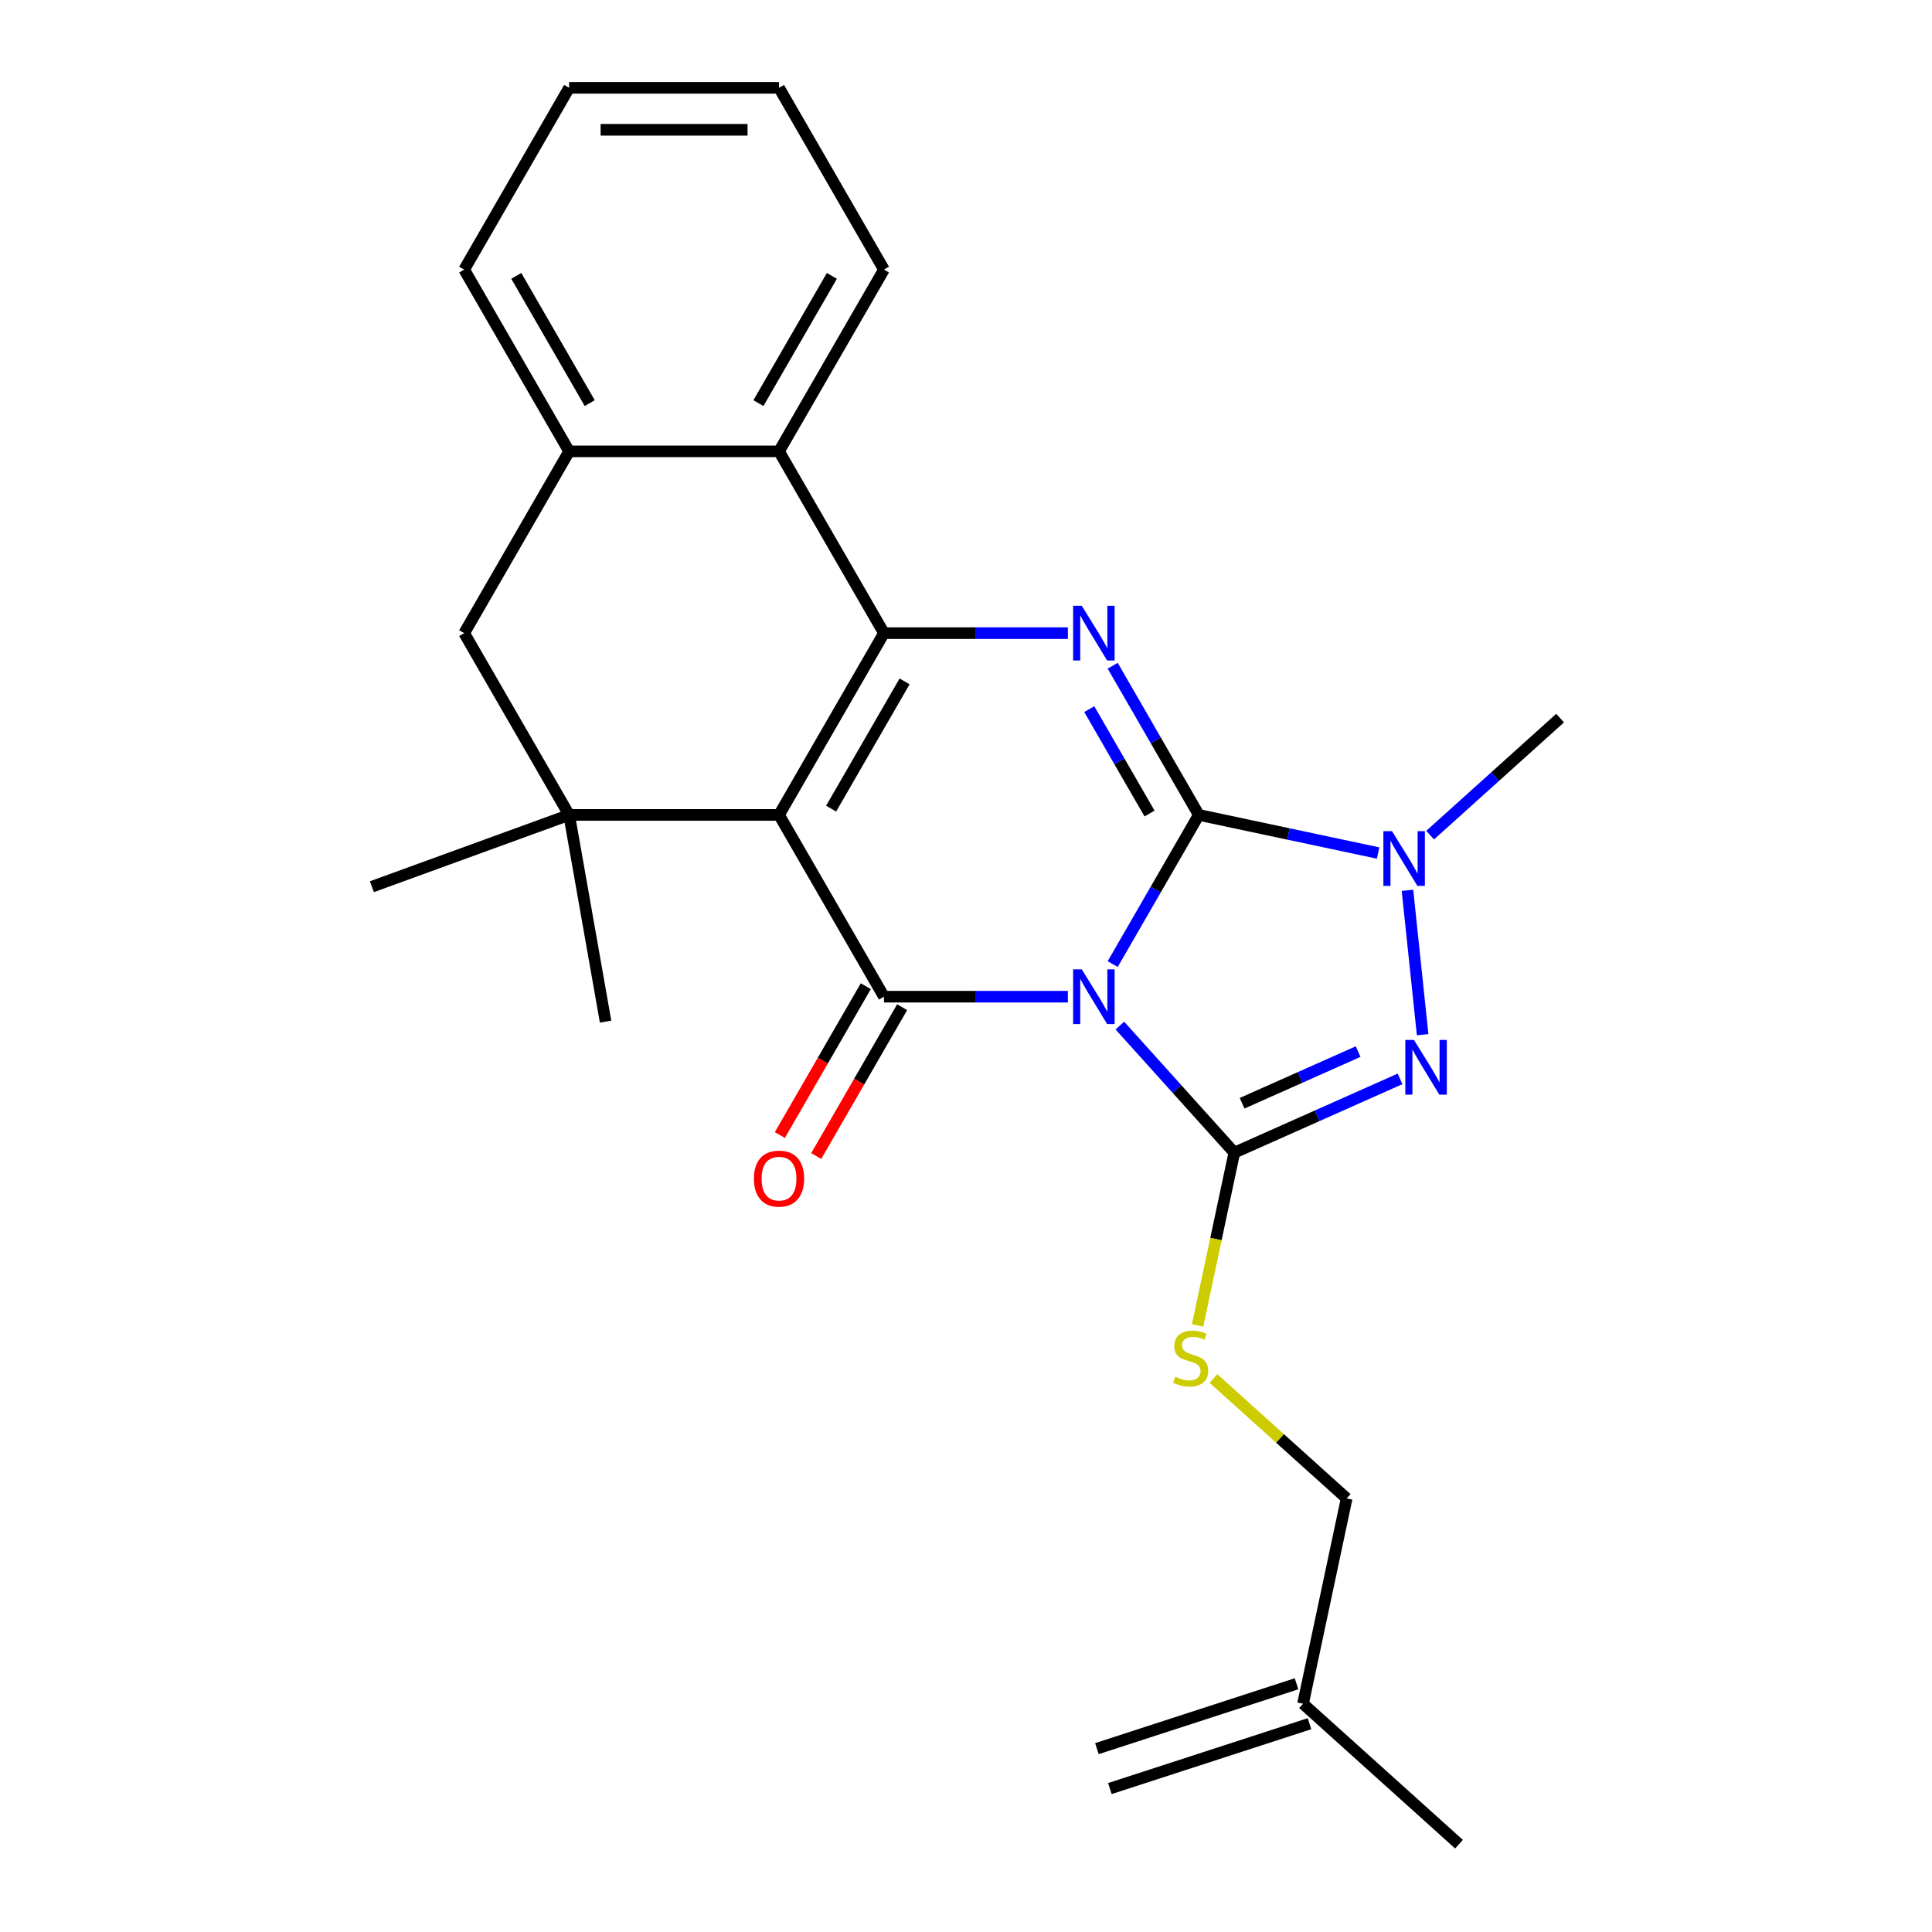 <?xml version='1.0' encoding='iso-8859-1'?>
<svg version='1.1' baseProfile='full'
              xmlns='http://www.w3.org/2000/svg'
                      xmlns:rdkit='http://www.rdkit.org/xml'
                      xmlns:xlink='http://www.w3.org/1999/xlink'
                  xml:space='preserve'
width='1000px' height='1000px' viewBox='0 0 1000 1000'>
<!-- END OF HEADER -->
<rect style='opacity:1.0;fill:#FFFFFF;stroke:none' width='1000' height='1000' x='0' y='0'> </rect>
<path class='bond-0' d='M 575.928,499.009 L 598.216,460.404' style='fill:none;fill-rule:evenodd;stroke:#0000FF;stroke-width:6px;stroke-linecap:butt;stroke-linejoin:miter;stroke-opacity:1' />
<path class='bond-0' d='M 598.216,460.404 L 620.505,421.799' style='fill:none;fill-rule:evenodd;stroke:#000000;stroke-width:6px;stroke-linecap:butt;stroke-linejoin:miter;stroke-opacity:1' />
<path class='bond-2' d='M 552.728,515.885 L 505.136,515.885' style='fill:none;fill-rule:evenodd;stroke:#0000FF;stroke-width:6px;stroke-linecap:butt;stroke-linejoin:miter;stroke-opacity:1' />
<path class='bond-2' d='M 505.136,515.885 L 457.543,515.885' style='fill:none;fill-rule:evenodd;stroke:#000000;stroke-width:6px;stroke-linecap:butt;stroke-linejoin:miter;stroke-opacity:1' />
<path class='bond-3' d='M 579.64,530.829 L 609.26,563.725' style='fill:none;fill-rule:evenodd;stroke:#0000FF;stroke-width:6px;stroke-linecap:butt;stroke-linejoin:miter;stroke-opacity:1' />
<path class='bond-3' d='M 609.26,563.725 L 638.879,596.621' style='fill:none;fill-rule:evenodd;stroke:#000000;stroke-width:6px;stroke-linecap:butt;stroke-linejoin:miter;stroke-opacity:1' />
<path class='bond-5' d='M 620.505,421.799 L 598.216,383.194' style='fill:none;fill-rule:evenodd;stroke:#000000;stroke-width:6px;stroke-linecap:butt;stroke-linejoin:miter;stroke-opacity:1' />
<path class='bond-5' d='M 598.216,383.194 L 575.928,344.589' style='fill:none;fill-rule:evenodd;stroke:#0000FF;stroke-width:6px;stroke-linecap:butt;stroke-linejoin:miter;stroke-opacity:1' />
<path class='bond-5' d='M 595.001,421.081 L 579.399,394.058' style='fill:none;fill-rule:evenodd;stroke:#000000;stroke-width:6px;stroke-linecap:butt;stroke-linejoin:miter;stroke-opacity:1' />
<path class='bond-5' d='M 579.399,394.058 L 563.797,367.034' style='fill:none;fill-rule:evenodd;stroke:#0000FF;stroke-width:6px;stroke-linecap:butt;stroke-linejoin:miter;stroke-opacity:1' />
<path class='bond-7' d='M 620.505,421.799 L 666.91,431.663' style='fill:none;fill-rule:evenodd;stroke:#000000;stroke-width:6px;stroke-linecap:butt;stroke-linejoin:miter;stroke-opacity:1' />
<path class='bond-7' d='M 666.91,431.663 L 713.316,441.526' style='fill:none;fill-rule:evenodd;stroke:#0000FF;stroke-width:6px;stroke-linecap:butt;stroke-linejoin:miter;stroke-opacity:1' />
<path class='bond-1' d='M 403.222,421.799 L 457.543,515.885' style='fill:none;fill-rule:evenodd;stroke:#000000;stroke-width:6px;stroke-linecap:butt;stroke-linejoin:miter;stroke-opacity:1' />
<path class='bond-4' d='M 403.222,421.799 L 457.543,327.713' style='fill:none;fill-rule:evenodd;stroke:#000000;stroke-width:6px;stroke-linecap:butt;stroke-linejoin:miter;stroke-opacity:1' />
<path class='bond-4' d='M 430.188,418.55 L 468.212,352.69' style='fill:none;fill-rule:evenodd;stroke:#000000;stroke-width:6px;stroke-linecap:butt;stroke-linejoin:miter;stroke-opacity:1' />
<path class='bond-8' d='M 403.222,421.799 L 294.581,421.799' style='fill:none;fill-rule:evenodd;stroke:#000000;stroke-width:6px;stroke-linecap:butt;stroke-linejoin:miter;stroke-opacity:1' />
<path class='bond-13' d='M 448.134,510.453 L 425.892,548.978' style='fill:none;fill-rule:evenodd;stroke:#000000;stroke-width:6px;stroke-linecap:butt;stroke-linejoin:miter;stroke-opacity:1' />
<path class='bond-13' d='M 425.892,548.978 L 403.65,587.503' style='fill:none;fill-rule:evenodd;stroke:#FF0000;stroke-width:6px;stroke-linecap:butt;stroke-linejoin:miter;stroke-opacity:1' />
<path class='bond-13' d='M 466.952,521.317 L 444.709,559.842' style='fill:none;fill-rule:evenodd;stroke:#000000;stroke-width:6px;stroke-linecap:butt;stroke-linejoin:miter;stroke-opacity:1' />
<path class='bond-13' d='M 444.709,559.842 L 422.467,598.367' style='fill:none;fill-rule:evenodd;stroke:#FF0000;stroke-width:6px;stroke-linecap:butt;stroke-linejoin:miter;stroke-opacity:1' />
<path class='bond-6' d='M 638.879,596.621 L 681.776,577.522' style='fill:none;fill-rule:evenodd;stroke:#000000;stroke-width:6px;stroke-linecap:butt;stroke-linejoin:miter;stroke-opacity:1' />
<path class='bond-6' d='M 681.776,577.522 L 724.672,558.424' style='fill:none;fill-rule:evenodd;stroke:#0000FF;stroke-width:6px;stroke-linecap:butt;stroke-linejoin:miter;stroke-opacity:1' />
<path class='bond-6' d='M 642.911,571.042 L 672.938,557.672' style='fill:none;fill-rule:evenodd;stroke:#000000;stroke-width:6px;stroke-linecap:butt;stroke-linejoin:miter;stroke-opacity:1' />
<path class='bond-6' d='M 672.938,557.672 L 702.965,544.303' style='fill:none;fill-rule:evenodd;stroke:#0000FF;stroke-width:6px;stroke-linecap:butt;stroke-linejoin:miter;stroke-opacity:1' />
<path class='bond-10' d='M 638.879,596.621 L 629.375,641.336' style='fill:none;fill-rule:evenodd;stroke:#000000;stroke-width:6px;stroke-linecap:butt;stroke-linejoin:miter;stroke-opacity:1' />
<path class='bond-10' d='M 629.375,641.336 L 619.87,686.052' style='fill:none;fill-rule:evenodd;stroke:#CCCC00;stroke-width:6px;stroke-linecap:butt;stroke-linejoin:miter;stroke-opacity:1' />
<path class='bond-9' d='M 457.543,327.713 L 403.222,233.627' style='fill:none;fill-rule:evenodd;stroke:#000000;stroke-width:6px;stroke-linecap:butt;stroke-linejoin:miter;stroke-opacity:1' />
<path class='bond-26' d='M 457.543,327.713 L 505.136,327.713' style='fill:none;fill-rule:evenodd;stroke:#000000;stroke-width:6px;stroke-linecap:butt;stroke-linejoin:miter;stroke-opacity:1' />
<path class='bond-26' d='M 505.136,327.713 L 552.728,327.713' style='fill:none;fill-rule:evenodd;stroke:#0000FF;stroke-width:6px;stroke-linecap:butt;stroke-linejoin:miter;stroke-opacity:1' />
<path class='bond-25' d='M 736.354,535.557 L 728.501,460.838' style='fill:none;fill-rule:evenodd;stroke:#0000FF;stroke-width:6px;stroke-linecap:butt;stroke-linejoin:miter;stroke-opacity:1' />
<path class='bond-17' d='M 740.228,432.271 L 773.868,401.981' style='fill:none;fill-rule:evenodd;stroke:#0000FF;stroke-width:6px;stroke-linecap:butt;stroke-linejoin:miter;stroke-opacity:1' />
<path class='bond-17' d='M 773.868,401.981 L 807.508,371.691' style='fill:none;fill-rule:evenodd;stroke:#000000;stroke-width:6px;stroke-linecap:butt;stroke-linejoin:miter;stroke-opacity:1' />
<path class='bond-12' d='M 294.581,421.799 L 240.261,327.713' style='fill:none;fill-rule:evenodd;stroke:#000000;stroke-width:6px;stroke-linecap:butt;stroke-linejoin:miter;stroke-opacity:1' />
<path class='bond-18' d='M 294.581,421.799 L 192.492,458.956' style='fill:none;fill-rule:evenodd;stroke:#000000;stroke-width:6px;stroke-linecap:butt;stroke-linejoin:miter;stroke-opacity:1' />
<path class='bond-19' d='M 294.581,421.799 L 313.447,528.789' style='fill:none;fill-rule:evenodd;stroke:#000000;stroke-width:6px;stroke-linecap:butt;stroke-linejoin:miter;stroke-opacity:1' />
<path class='bond-20' d='M 403.222,233.627 L 457.543,139.541' style='fill:none;fill-rule:evenodd;stroke:#000000;stroke-width:6px;stroke-linecap:butt;stroke-linejoin:miter;stroke-opacity:1' />
<path class='bond-20' d='M 392.553,208.65 L 430.578,142.789' style='fill:none;fill-rule:evenodd;stroke:#000000;stroke-width:6px;stroke-linecap:butt;stroke-linejoin:miter;stroke-opacity:1' />
<path class='bond-27' d='M 403.222,233.627 L 294.581,233.627' style='fill:none;fill-rule:evenodd;stroke:#000000;stroke-width:6px;stroke-linecap:butt;stroke-linejoin:miter;stroke-opacity:1' />
<path class='bond-15' d='M 628.088,713.509 L 662.558,744.546' style='fill:none;fill-rule:evenodd;stroke:#CCCC00;stroke-width:6px;stroke-linecap:butt;stroke-linejoin:miter;stroke-opacity:1' />
<path class='bond-15' d='M 662.558,744.546 L 697.028,775.583' style='fill:none;fill-rule:evenodd;stroke:#000000;stroke-width:6px;stroke-linecap:butt;stroke-linejoin:miter;stroke-opacity:1' />
<path class='bond-11' d='M 294.581,233.627 L 240.261,327.713' style='fill:none;fill-rule:evenodd;stroke:#000000;stroke-width:6px;stroke-linecap:butt;stroke-linejoin:miter;stroke-opacity:1' />
<path class='bond-21' d='M 294.581,233.627 L 240.261,139.541' style='fill:none;fill-rule:evenodd;stroke:#000000;stroke-width:6px;stroke-linecap:butt;stroke-linejoin:miter;stroke-opacity:1' />
<path class='bond-21' d='M 305.25,208.65 L 267.226,142.789' style='fill:none;fill-rule:evenodd;stroke:#000000;stroke-width:6px;stroke-linecap:butt;stroke-linejoin:miter;stroke-opacity:1' />
<path class='bond-14' d='M 674.44,881.85 L 697.028,775.583' style='fill:none;fill-rule:evenodd;stroke:#000000;stroke-width:6px;stroke-linecap:butt;stroke-linejoin:miter;stroke-opacity:1' />
<path class='bond-16' d='M 671.083,871.518 L 567.759,905.09' style='fill:none;fill-rule:evenodd;stroke:#000000;stroke-width:6px;stroke-linecap:butt;stroke-linejoin:miter;stroke-opacity:1' />
<path class='bond-16' d='M 677.797,892.183 L 574.473,925.755' style='fill:none;fill-rule:evenodd;stroke:#000000;stroke-width:6px;stroke-linecap:butt;stroke-linejoin:miter;stroke-opacity:1' />
<path class='bond-22' d='M 674.44,881.85 L 755.176,954.545' style='fill:none;fill-rule:evenodd;stroke:#000000;stroke-width:6px;stroke-linecap:butt;stroke-linejoin:miter;stroke-opacity:1' />
<path class='bond-23' d='M 457.543,139.541 L 403.222,45.455' style='fill:none;fill-rule:evenodd;stroke:#000000;stroke-width:6px;stroke-linecap:butt;stroke-linejoin:miter;stroke-opacity:1' />
<path class='bond-24' d='M 240.261,139.541 L 294.581,45.455' style='fill:none;fill-rule:evenodd;stroke:#000000;stroke-width:6px;stroke-linecap:butt;stroke-linejoin:miter;stroke-opacity:1' />
<path class='bond-28' d='M 403.222,45.455 L 294.581,45.455' style='fill:none;fill-rule:evenodd;stroke:#000000;stroke-width:6px;stroke-linecap:butt;stroke-linejoin:miter;stroke-opacity:1' />
<path class='bond-28' d='M 386.926,67.183 L 310.877,67.183' style='fill:none;fill-rule:evenodd;stroke:#000000;stroke-width:6px;stroke-linecap:butt;stroke-linejoin:miter;stroke-opacity:1' />
<path  class='atom-0' d='M 559.924 501.725
L 569.204 516.725
Q 570.124 518.205, 571.604 520.885
Q 573.084 523.565, 573.164 523.725
L 573.164 501.725
L 576.924 501.725
L 576.924 530.045
L 573.044 530.045
L 563.084 513.645
Q 561.924 511.725, 560.684 509.525
Q 559.484 507.325, 559.124 506.645
L 559.124 530.045
L 555.444 530.045
L 555.444 501.725
L 559.924 501.725
' fill='#0000FF'/>
<path  class='atom-6' d='M 559.924 313.553
L 569.204 328.553
Q 570.124 330.033, 571.604 332.713
Q 573.084 335.393, 573.164 335.553
L 573.164 313.553
L 576.924 313.553
L 576.924 341.873
L 573.044 341.873
L 563.084 325.473
Q 561.924 323.553, 560.684 321.353
Q 559.484 319.153, 559.124 318.473
L 559.124 341.873
L 555.444 341.873
L 555.444 313.553
L 559.924 313.553
' fill='#0000FF'/>
<path  class='atom-7' d='M 731.868 538.273
L 741.148 553.273
Q 742.068 554.753, 743.548 557.433
Q 745.028 560.113, 745.108 560.273
L 745.108 538.273
L 748.868 538.273
L 748.868 566.593
L 744.988 566.593
L 735.028 550.193
Q 733.868 548.273, 732.628 546.073
Q 731.428 543.873, 731.068 543.193
L 731.068 566.593
L 727.388 566.593
L 727.388 538.273
L 731.868 538.273
' fill='#0000FF'/>
<path  class='atom-8' d='M 720.512 430.226
L 729.792 445.226
Q 730.712 446.706, 732.192 449.386
Q 733.672 452.066, 733.752 452.226
L 733.752 430.226
L 737.512 430.226
L 737.512 458.546
L 733.632 458.546
L 723.672 442.146
Q 722.512 440.226, 721.272 438.026
Q 720.072 435.826, 719.712 435.146
L 719.712 458.546
L 716.032 458.546
L 716.032 430.226
L 720.512 430.226
' fill='#0000FF'/>
<path  class='atom-11' d='M 608.292 712.608
Q 608.612 712.728, 609.932 713.288
Q 611.252 713.848, 612.692 714.208
Q 614.172 714.528, 615.612 714.528
Q 618.292 714.528, 619.852 713.248
Q 621.412 711.928, 621.412 709.648
Q 621.412 708.088, 620.612 707.128
Q 619.852 706.168, 618.652 705.648
Q 617.452 705.128, 615.452 704.528
Q 612.932 703.768, 611.412 703.048
Q 609.932 702.328, 608.852 700.808
Q 607.812 699.288, 607.812 696.728
Q 607.812 693.168, 610.212 690.968
Q 612.652 688.768, 617.452 688.768
Q 620.732 688.768, 624.452 690.328
L 623.532 693.408
Q 620.132 692.008, 617.572 692.008
Q 614.812 692.008, 613.292 693.168
Q 611.772 694.288, 611.812 696.248
Q 611.812 697.768, 612.572 698.688
Q 613.372 699.608, 614.492 700.128
Q 615.652 700.648, 617.572 701.248
Q 620.132 702.048, 621.652 702.848
Q 623.172 703.648, 624.252 705.288
Q 625.372 706.888, 625.372 709.648
Q 625.372 713.568, 622.732 715.688
Q 620.132 717.768, 615.772 717.768
Q 613.252 717.768, 611.332 717.208
Q 609.452 716.688, 607.212 715.768
L 608.292 712.608
' fill='#CCCC00'/>
<path  class='atom-14' d='M 390.222 610.051
Q 390.222 603.251, 393.582 599.451
Q 396.942 595.651, 403.222 595.651
Q 409.502 595.651, 412.862 599.451
Q 416.222 603.251, 416.222 610.051
Q 416.222 616.931, 412.822 620.851
Q 409.422 624.731, 403.222 624.731
Q 396.982 624.731, 393.582 620.851
Q 390.222 616.971, 390.222 610.051
M 403.222 621.531
Q 407.542 621.531, 409.862 618.651
Q 412.222 615.731, 412.222 610.051
Q 412.222 604.491, 409.862 601.691
Q 407.542 598.851, 403.222 598.851
Q 398.902 598.851, 396.542 601.651
Q 394.222 604.451, 394.222 610.051
Q 394.222 615.771, 396.542 618.651
Q 398.902 621.531, 403.222 621.531
' fill='#FF0000'/>
</svg>
